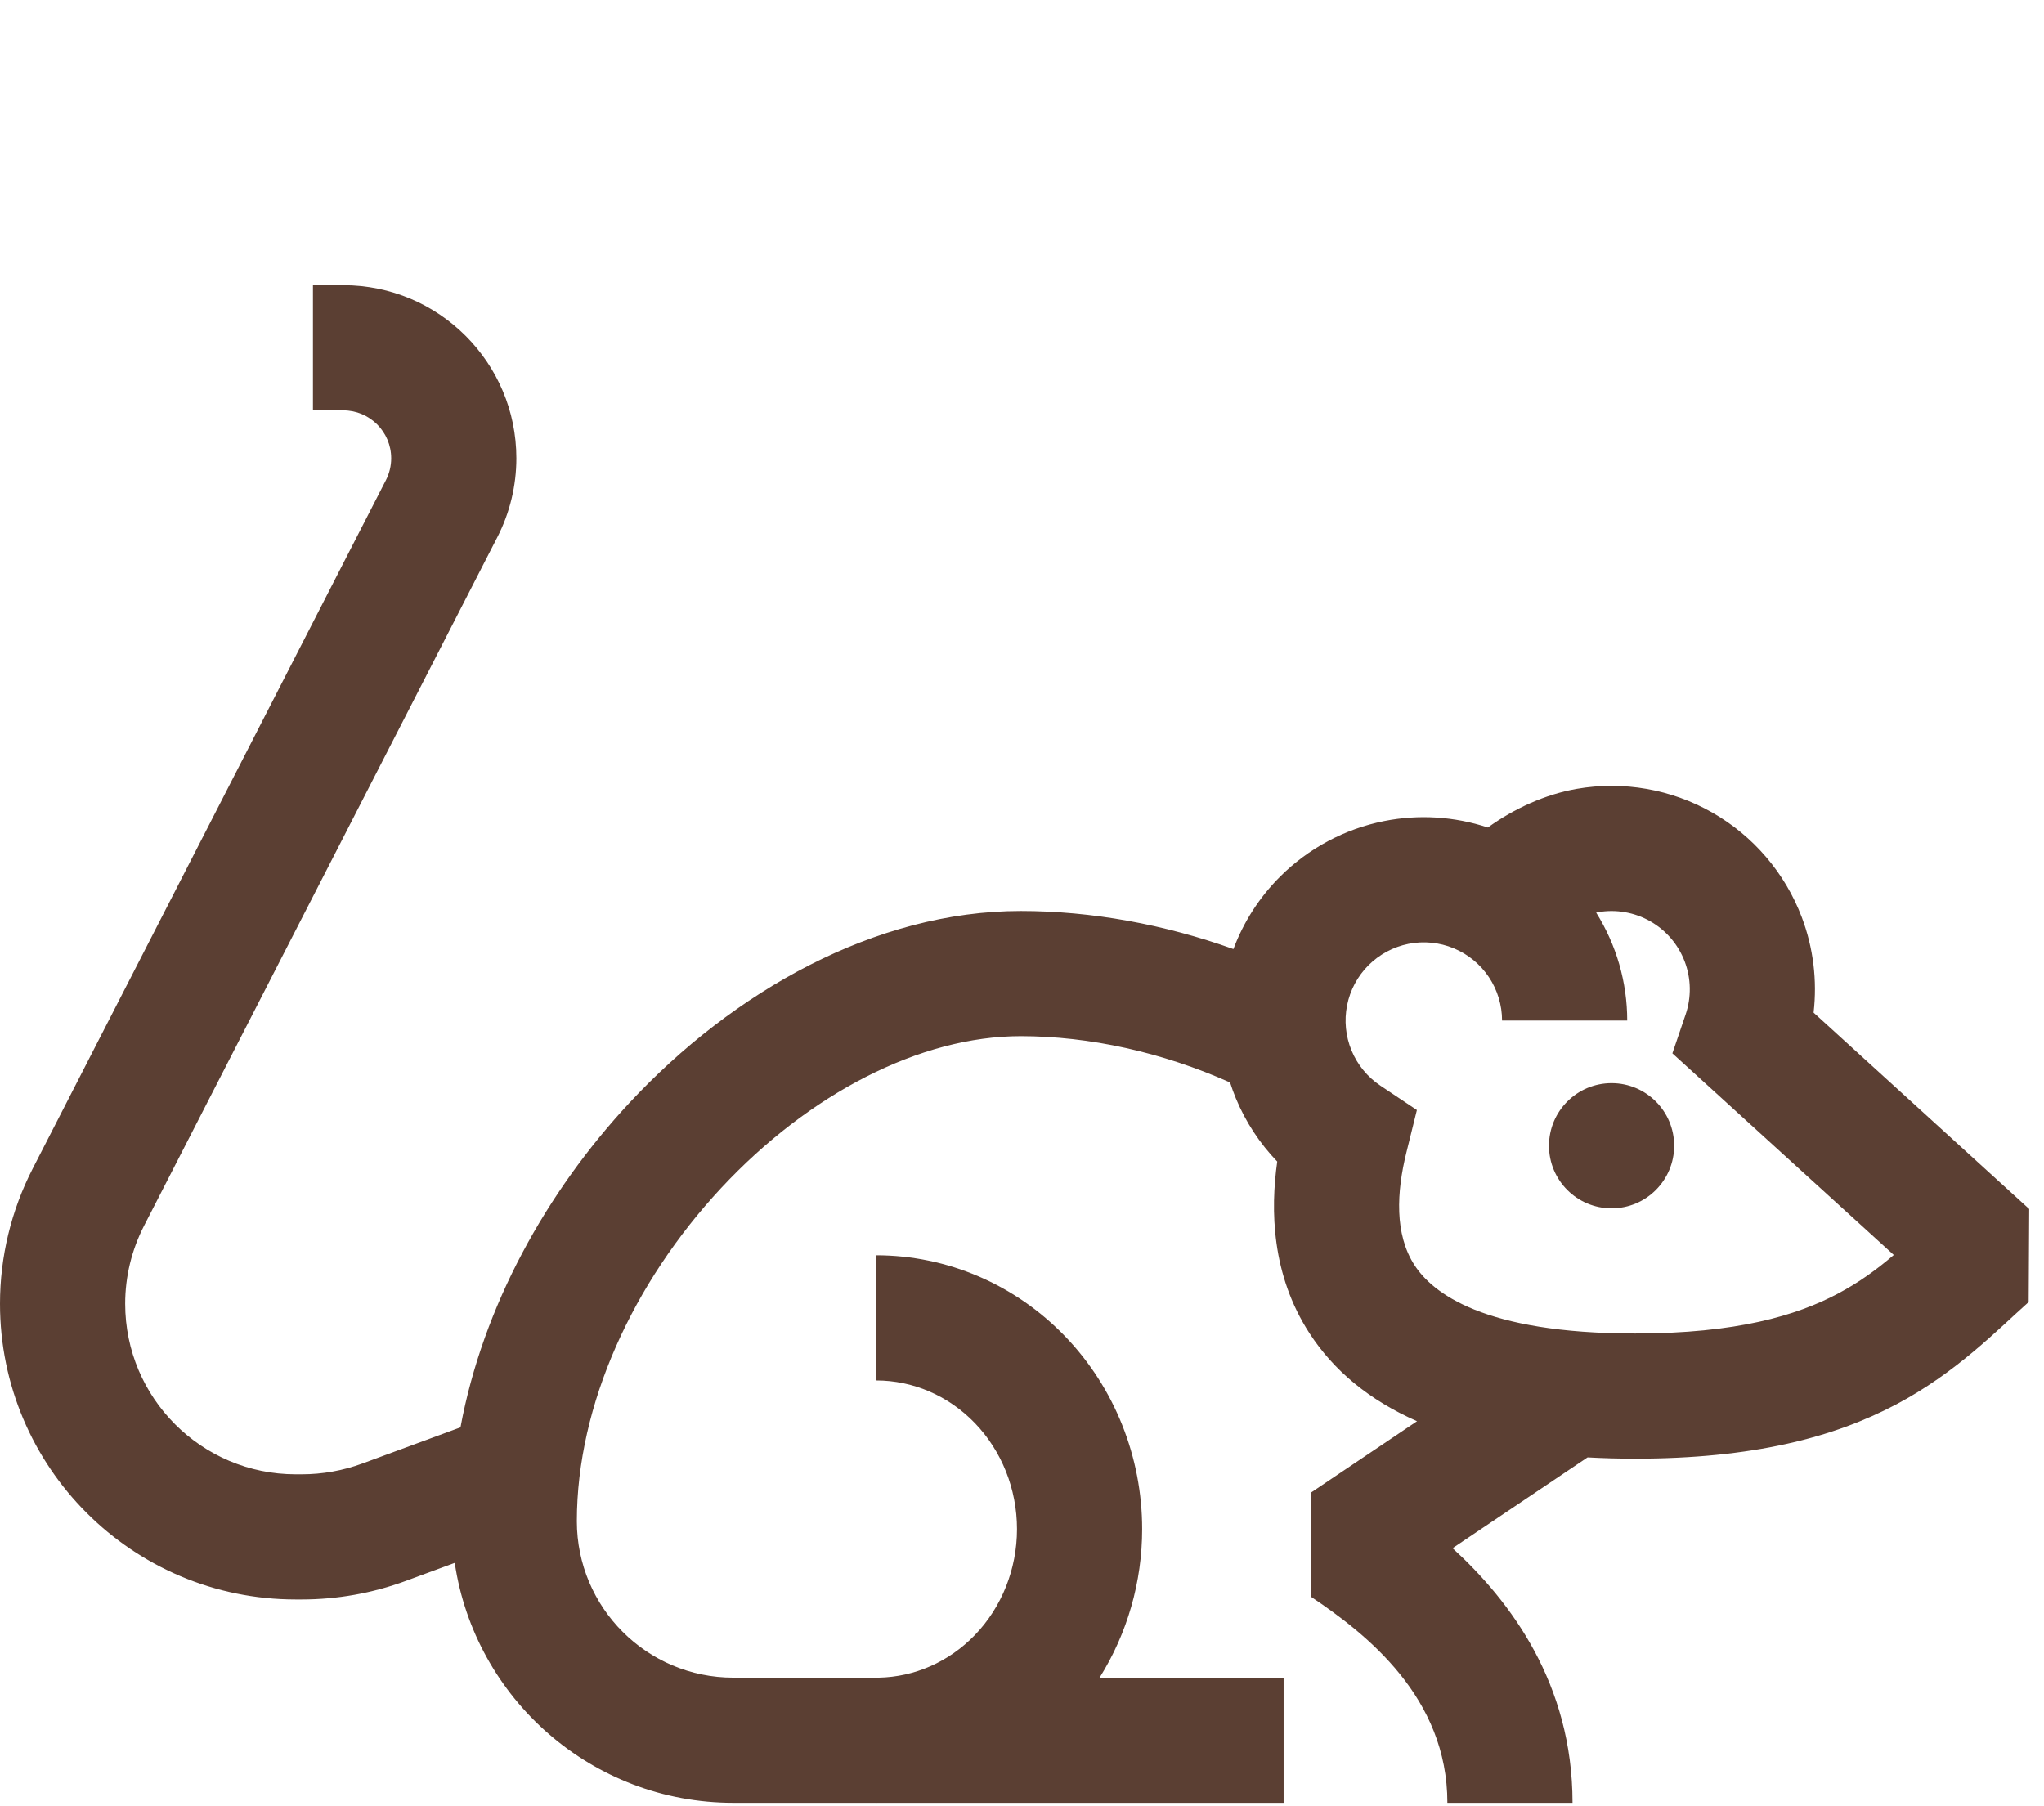 <?xml version="1.0" encoding="UTF-8"?> <svg xmlns="http://www.w3.org/2000/svg" width="129" height="114" viewBox="0 0 129 114" fill="none"><path d="M21.663 18C27.697 18 32.589 22.891 32.589 28.925C32.589 30.659 32.175 32.369 31.384 33.912L9.087 77.372C8.307 78.892 7.9 80.576 7.9 82.285C7.9 88.23 12.72 93.049 18.664 93.049H19.035C20.349 93.049 21.652 92.816 22.885 92.362L29.062 90.086C30.479 82.434 34.493 75.222 39.726 69.603C46.266 62.581 55.234 57.497 64.418 57.497C68.891 57.497 73.484 58.342 77.843 59.899C78.483 58.193 79.481 56.635 80.781 55.335C82.577 53.54 84.864 52.317 87.355 51.821C89.54 51.387 91.795 51.53 93.9 52.228C95.571 51.021 97.549 50.13 99.51 49.789C102.45 49.278 105.476 49.808 108.068 51.286C110.66 52.764 112.656 55.099 113.713 57.89C114.444 59.821 114.693 61.886 114.459 63.911L128.067 76.305L128.033 82.177C126.083 83.911 123.482 86.625 119.663 88.643C115.704 90.734 110.595 92.062 103.19 92.062C102.153 92.062 101.155 92.034 100.194 91.981L91.673 97.713C95.311 101.035 99.245 106.255 99.245 113.784H91.346C91.346 107.134 86.257 103.132 82.731 100.773L82.722 94.213L89.431 89.699C86.403 88.365 84.167 86.494 82.647 84.151C80.24 80.445 80.178 76.354 80.608 73.311C79.504 72.162 78.615 70.813 77.999 69.325C77.862 68.994 77.74 68.659 77.632 68.319C73.357 66.414 68.749 65.397 64.418 65.397C58.081 65.397 51.067 69.017 45.507 74.987C39.973 80.929 36.406 88.649 36.406 96.009C36.407 101.463 40.828 105.884 46.282 105.884H55.453C57.706 105.842 59.887 104.897 61.528 103.192C63.212 101.444 64.184 99.041 64.184 96.506C64.183 93.971 63.212 91.568 61.528 89.819C59.849 88.076 57.604 87.125 55.296 87.125V79.225C59.797 79.225 64.083 81.084 67.219 84.34C70.35 87.591 72.083 91.97 72.083 96.506C72.083 99.846 71.142 103.101 69.397 105.884H81.011V113.784H55.507C55.437 113.785 55.366 113.787 55.296 113.787V113.784H46.282C37.359 113.784 29.971 107.209 28.699 98.639L25.616 99.775C23.509 100.552 21.281 100.949 19.035 100.949H18.664C8.356 100.949 0 92.593 0 82.285C6.59887e-05 79.323 0.705 76.403 2.058 73.767L24.355 30.306C24.574 29.878 24.689 29.405 24.689 28.925C24.688 27.254 23.334 25.9 21.663 25.9H19.751V18H21.663ZM104.154 58.148C103.158 57.58 101.994 57.376 100.863 57.572C100.821 57.58 100.779 57.589 100.736 57.598C102.015 59.638 102.696 61.999 102.696 64.412H94.797C94.797 63.436 94.507 62.481 93.965 61.669C93.422 60.857 92.651 60.224 91.749 59.851C90.847 59.477 89.853 59.379 88.895 59.569C87.938 59.76 87.059 60.231 86.368 60.921C85.678 61.611 85.207 62.491 85.017 63.449C84.826 64.407 84.924 65.4 85.298 66.302C85.672 67.204 86.304 67.975 87.116 68.518L89.422 70.059L88.756 72.75C88.142 75.234 88.004 77.895 89.272 79.85C90.407 81.597 93.624 84.162 103.19 84.162C109.611 84.162 113.39 83.022 115.973 81.657C117.359 80.925 118.452 80.115 119.521 79.206L107.462 68.224L105.547 66.481L106.382 64.029C106.752 62.943 106.732 61.762 106.325 60.688C105.919 59.615 105.151 58.717 104.154 58.148ZM101.709 68.362C103.89 68.362 105.659 70.131 105.659 72.312C105.659 74.494 103.89 76.263 101.709 76.263C99.528 76.263 97.759 74.494 97.759 72.312C97.759 70.131 99.528 68.362 101.709 68.362Z" fill="#5B3F33"></path></svg> 